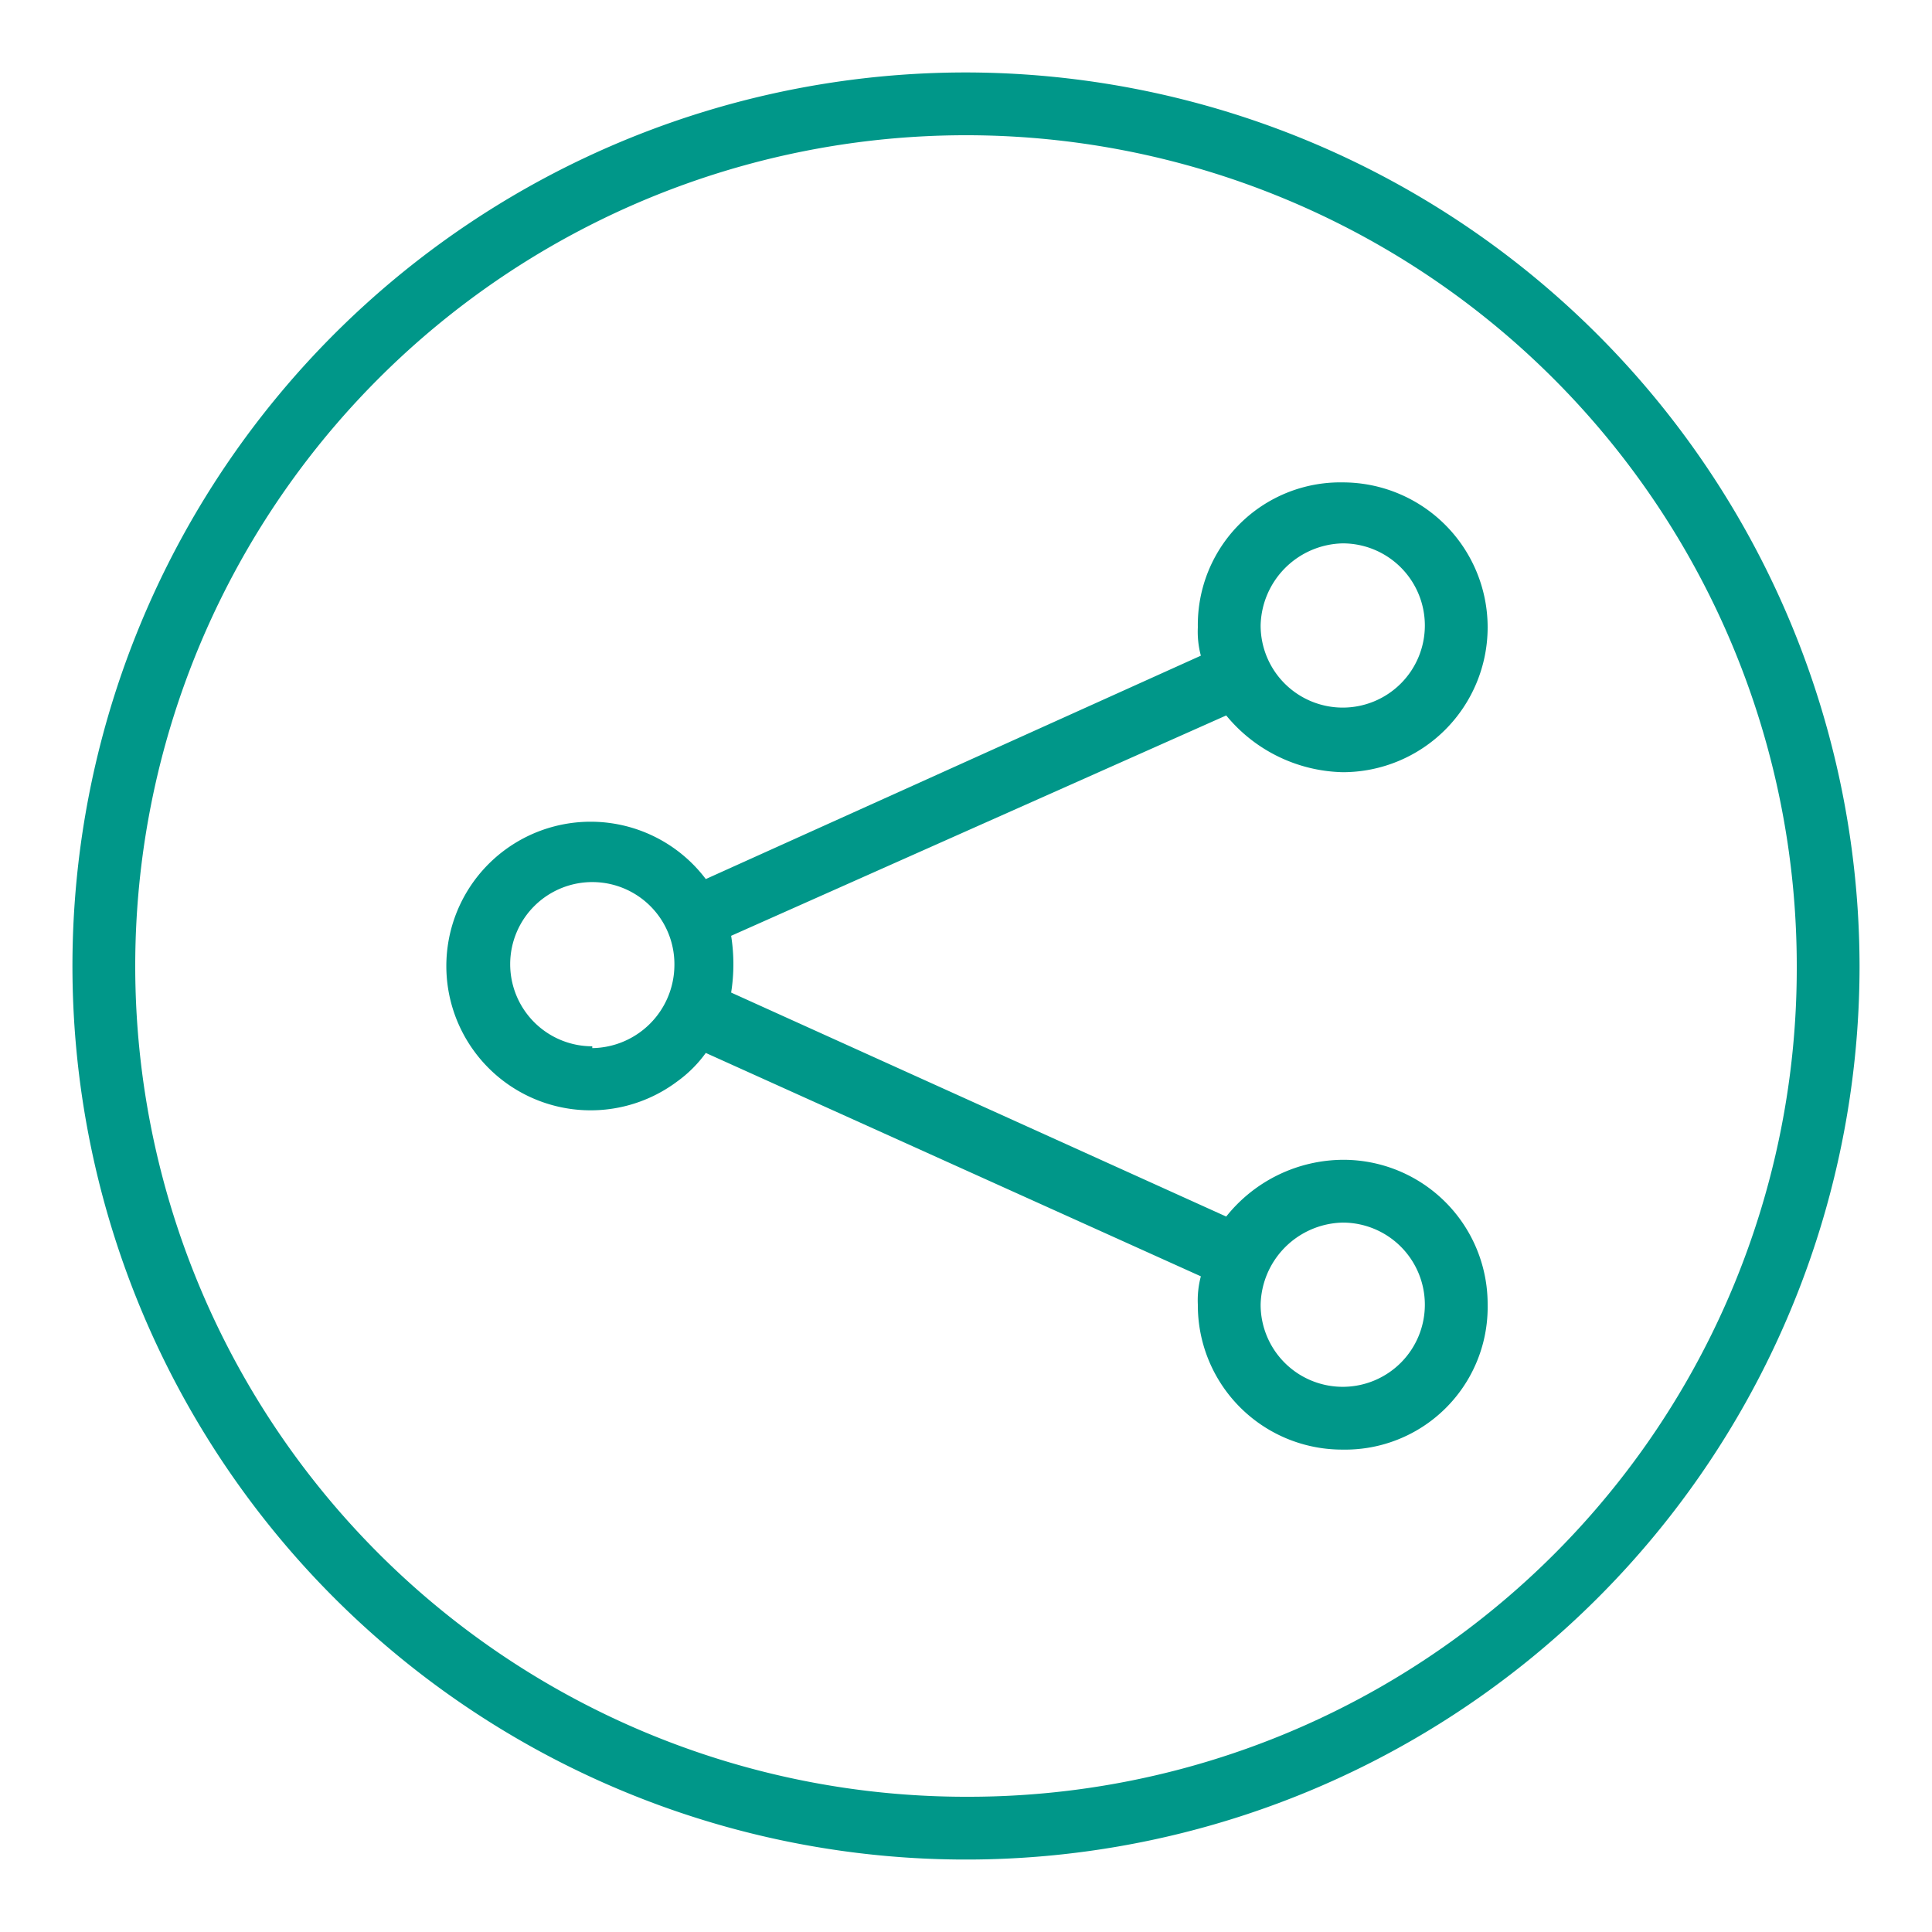 <svg xmlns="http://www.w3.org/2000/svg" viewBox="0 0 32 32"><defs><style>.a{fill:#009789;}</style></defs><path class="a" d="M16,1.2A14.8,14.8,0,1,0,30.8,16,14.82,14.82,0,0,0,16,1.2Zm0,28.56A13.76,13.76,0,1,1,29.76,16,13.72,13.72,0,0,1,16,29.76Z"/><path class="a" d="M22.24,12.79a2.4,2.4,0,1,0,0-4.8,2.36,2.36,0,0,0-2.4,2.4,1.54,1.54,0,0,0,.05.47l-8.2,3.7a2.39,2.39,0,1,0-.47,3.35,2.08,2.08,0,0,0,.47-.47l8.2,3.7a1.54,1.54,0,0,0-.05.47,2.39,2.39,0,0,0,2.4,2.4,2.36,2.36,0,0,0,2.4-2.4,2.39,2.39,0,0,0-2.4-2.4,2.49,2.49,0,0,0-1.93.94l-8.2-3.71a3,3,0,0,0,0-.94l8.2-3.65A2.57,2.57,0,0,0,22.24,12.79Zm0,7.46a1.36,1.36,0,1,1-1.36,1.36,1.39,1.39,0,0,1,1.36-1.36ZM9.81,17.33A1.36,1.36,0,1,1,11.17,16a1.38,1.38,0,0,1-1.36,1.36ZM22.24,9a1.36,1.36,0,1,1-1.36,1.36A1.39,1.39,0,0,1,22.24,9Z"/></svg>